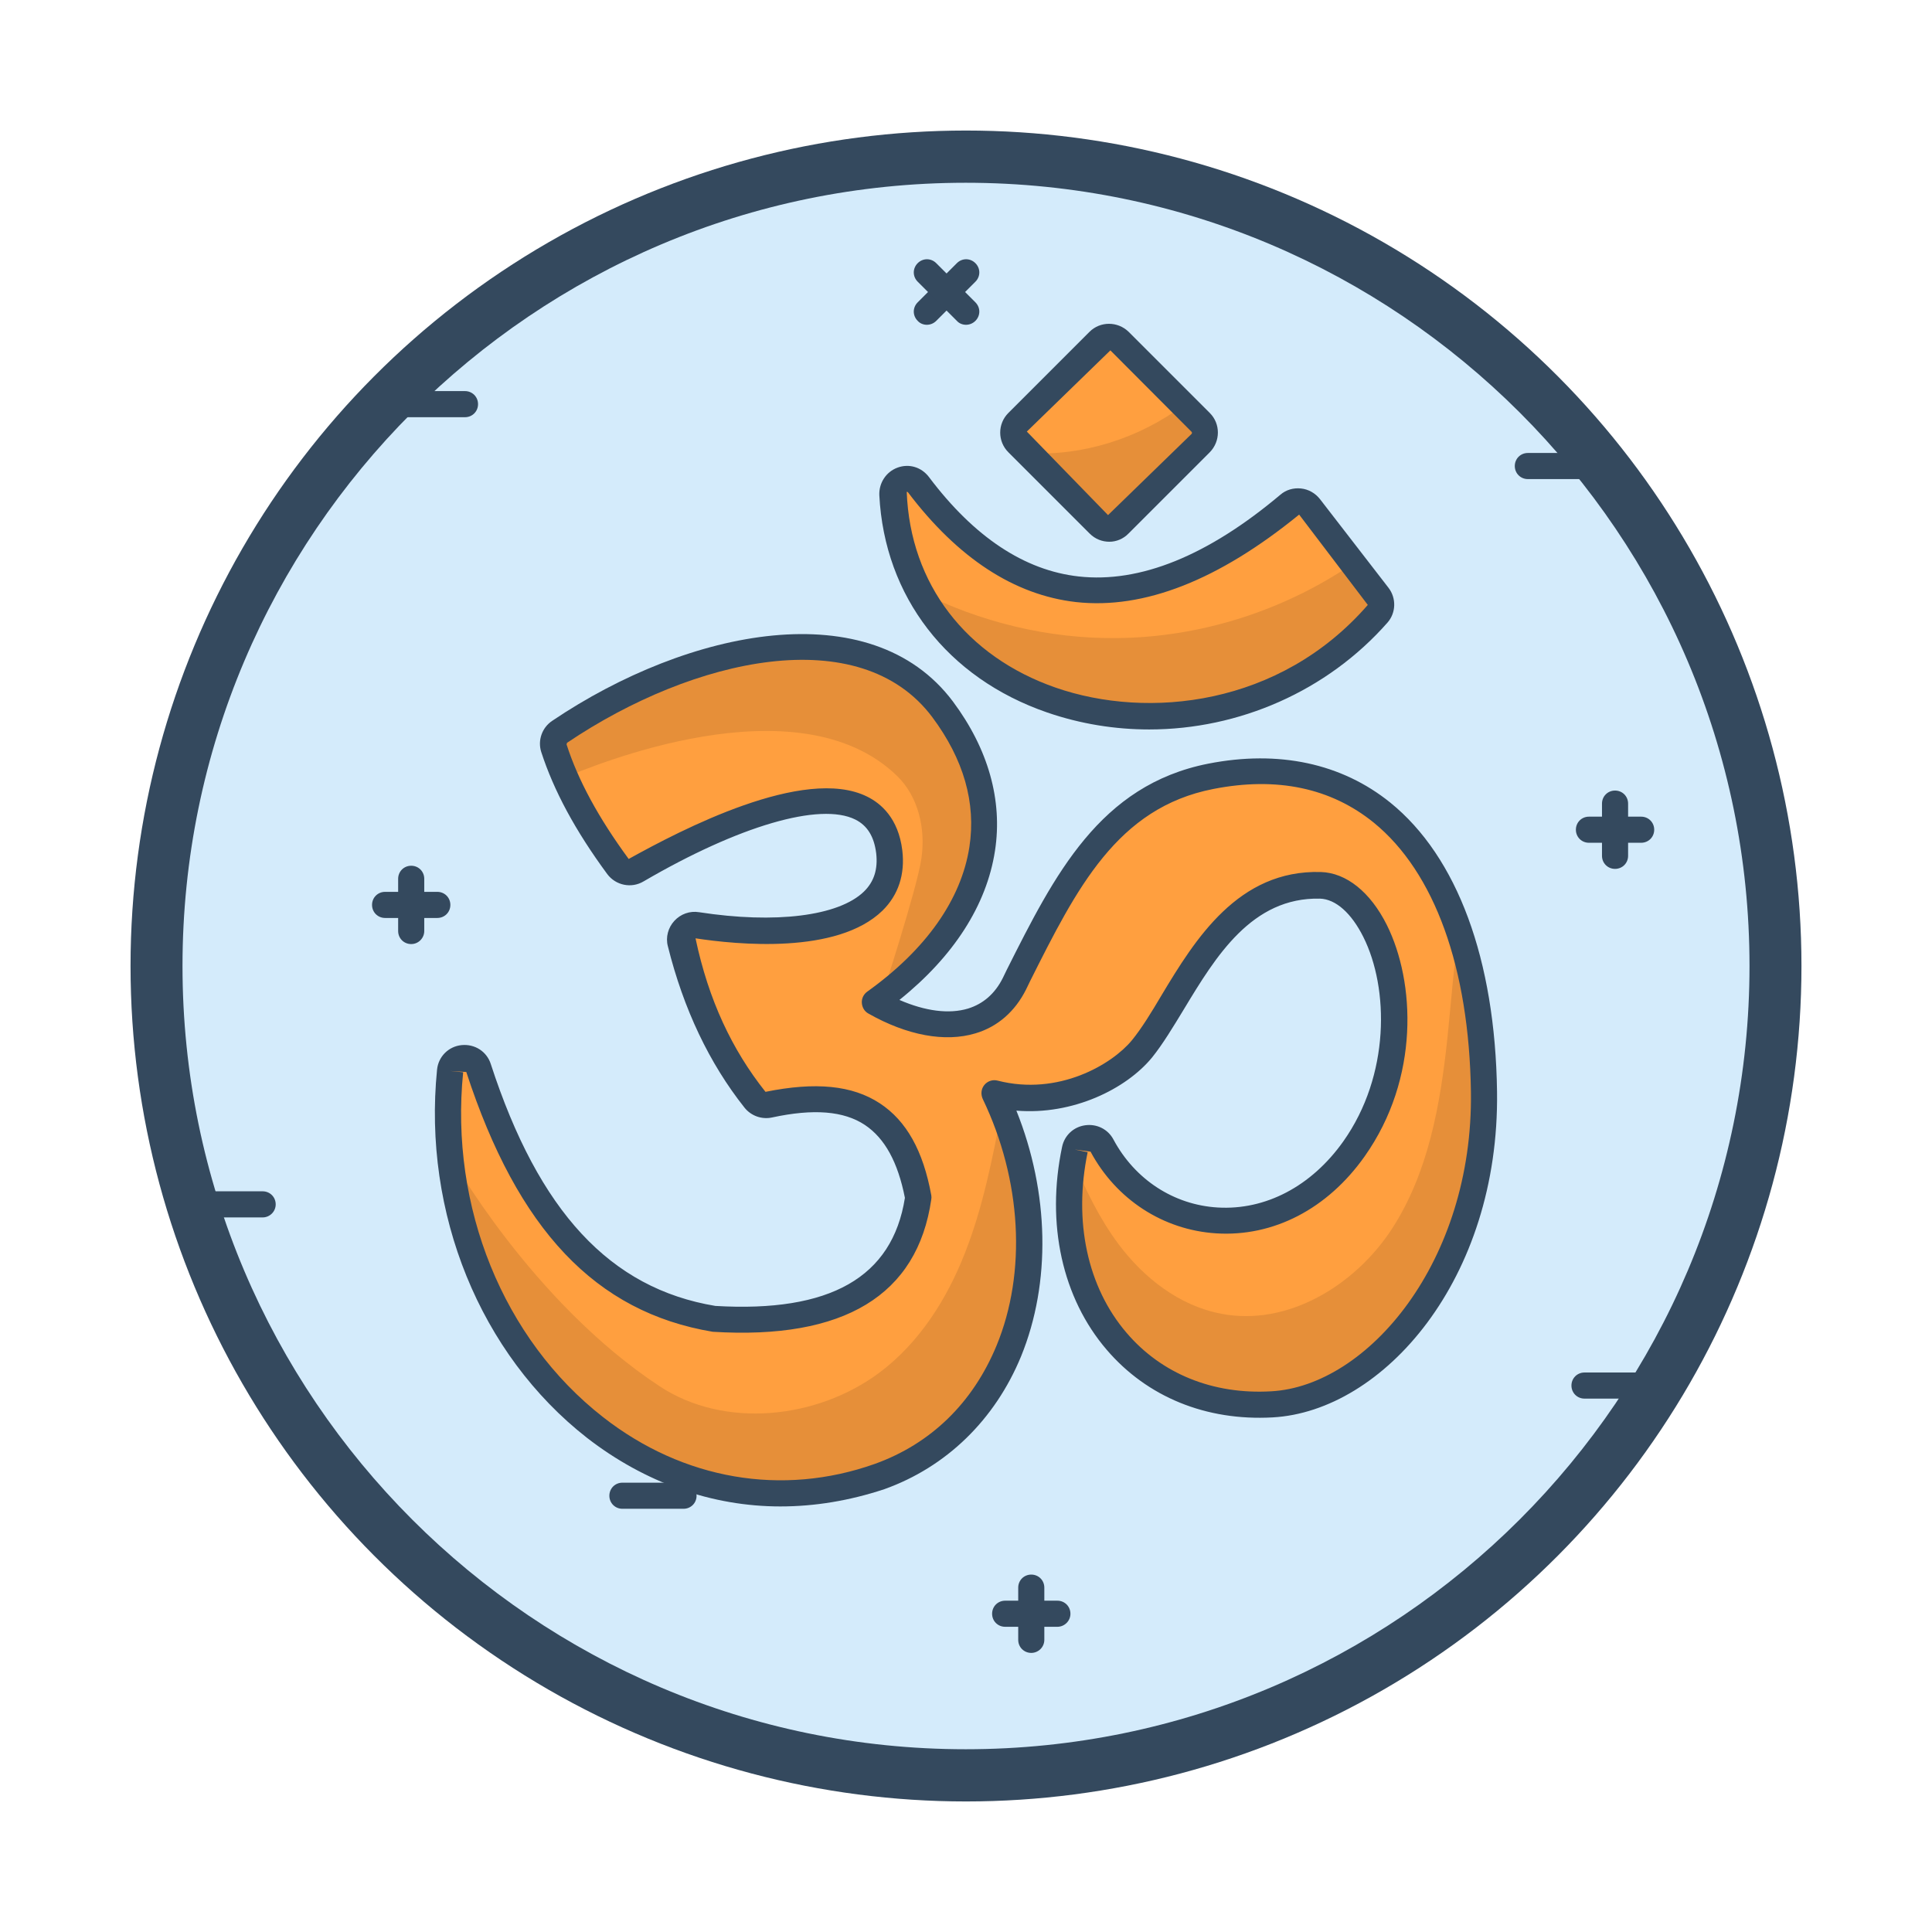 <svg id="Layer_1" enable-background="new 0 0 74 74" height="512" viewBox="0 0 74 74" width="512" xmlns="http://www.w3.org/2000/svg"><g><g><g><circle cx="37" cy="37" fill="#34495e" r="32"/></g><g><path d="m36.99 67c-16.54 0-30-13.46-30-30s13.46-30 30-30c16.55 0 30.02 13.46 30.02 30s-13.47 30-30.02 30z" fill="#d4ebfb"/></g></g><g><g><g><path d="m62.86 32.28h-2c-.28 0-.5-.22-.5-.5s.22-.5.5-.5h2c.28 0 .5.22.5.5s-.22.5-.5.5z" fill="#34495e"/></g><g><path d="m61.86 33.28c-.28 0-.5-.22-.5-.5v-2c0-.28.22-.5.5-.5s.5.22.5.5v2c0 .28-.22.5-.5.5z" fill="#34495e"/></g></g><g><g><path d="m35.5 12.44c-.13 0-.26-.05-.35-.15-.2-.2-.2-.51 0-.71l1.5-1.5c.2-.2.51-.2.71 0s.2.51 0 .71l-1.5 1.5c-.1.1-.23.15-.36.15z" fill="#34495e"/></g><g><path d="m37 12.44c-.13 0-.26-.05-.35-.15l-1.5-1.5c-.2-.2-.2-.51 0-.71s.51-.2.71 0l1.5 1.5c.2.2.2.51 0 .71-.1.1-.23.15-.36.15z" fill="#34495e"/></g></g><g><g><path d="m16.75 35.16h-2c-.28 0-.5-.22-.5-.5s.22-.5.5-.5h2c.28 0 .5.22.5.5s-.22.5-.5.5z" fill="#34495e"/></g><g><path d="m15.75 36.16c-.28 0-.5-.22-.5-.5v-2c0-.28.22-.5.5-.5s.5.22.5.5v2c0 .27-.22.5-.5.5z" fill="#34495e"/></g></g><g><g><path d="m40.5 62.31h-2c-.28 0-.5-.22-.5-.5s.22-.5.5-.5h2c.28 0 .5.22.5.5s-.23.5-.5.5z" fill="#34495e"/></g><g><path d="m39.5 63.31c-.28 0-.5-.22-.5-.5v-2c0-.28.22-.5.5-.5s.5.22.5.5v2c0 .28-.23.5-.5.5z" fill="#34495e"/></g></g><g><path d="m10.06 46.63h-2.34c-.28 0-.5-.22-.5-.5s.22-.5.5-.5h2.34c.28 0 .5.22.5.5s-.23.5-.5.5z" fill="#34495e"/></g><g><path d="m60.86 18.35h-2.34c-.28 0-.5-.22-.5-.5s.22-.5.5-.5h2.34c.28 0 .5.22.5.5s-.22.5-.5.5z" fill="#34495e"/></g><g><path d="m26.18 57.79h-2.34c-.28 0-.5-.22-.5-.5s.22-.5.5-.5h2.34c.28 0 .5.22.5.5s-.22.5-.5.5z" fill="#34495e"/></g><g><path d="m17.81 15.98h-2.34c-.28 0-.5-.22-.5-.5s.22-.5.5-.5h2.34c.28 0 .5.22.5.5s-.22.5-.5.5z" fill="#34495e"/></g><g><path d="m63.03 53.57h-2.34c-.28 0-.5-.22-.5-.5s.22-.5.5-.5h2.34c.28 0 .5.22.5.5s-.22.5-.5.5z" fill="#34495e"/></g></g><g><g><g><path d="m35.18 18.56c3.63 4.81 8.35 5.67 14.18.76.24-.2.6-.16.8.09l2.62 3.39c.16.21.16.5-.01.7-5.97 6.86-18.14 4.35-18.59-4.56-.03-.56.67-.82 1-.38z" fill="#ff9f3f"/></g><g opacity=".1"><path d="m52.76 23.5c-5.04 5.79-14.48 4.91-17.57-.86 2.34 1.19 4.97 1.83 7.59 1.8 3.21-.03 6.4-1.05 9.05-2.86l.94 1.22c.16.21.16.5-.01.7z"/></g><g><path d="m46 16.97-3.11 3.11c-.22.22-.57.22-.79 0l-3.12-3.12c-.22-.22-.22-.57 0-.79l3.11-3.11c.22-.22.57-.22.79 0l3.12 3.12c.22.22.22.57 0 .79z" fill="#ff9f3f"/></g><g opacity=".1"><path d="m45.99 16.98-3.11 3.11c-.22.22-.57.22-.79 0l-2.72-2.73c2.11.11 4.26-.57 5.96-1.84l.67.67c.21.21.21.57-.01.79z"/></g><g><path d="m21.2 28.65c-.07-.23.02-.49.22-.62 4.78-3.22 11.62-4.93 14.67-.86 2.92 3.91 1.67 8.16-2.59 11.22 2.16 1.22 4.37 1.23 5.35-.71 1.91-3.79 3.49-7.15 7.53-7.94 6.43-1.26 10.34 3.68 10.47 12.08.1 6.61-3.94 11.75-8.12 11.98-5.21.28-8.71-4.18-7.54-9.76.11-.51.79-.62 1.04-.15 1.88 3.52 6.84 4.09 9.65.12 2.96-4.19 1.16-10.02-1.29-10.09-3.85-.12-5.24 4.31-6.84 6.26-.95 1.16-3.24 2.33-5.65 1.71 2.8 5.85 1.1 12.7-4.41 14.67-8.87 3.17-17.45-5.38-16.43-15.52.06-.6.9-.69 1.09-.11 1.63 5.01 4.19 8.8 8.99 9.6 4.53.28 7.34-1.09 7.85-4.64-.67-3.61-2.88-4.17-5.69-3.55-.21.05-.43-.02-.56-.19-1.37-1.73-2.28-3.75-2.84-6-.1-.39.24-.75.63-.69 3.78.59 7.7.05 7.35-2.81-.44-3.5-5.59-1.67-9.66.7-.25.14-.56.08-.73-.15-1.15-1.55-2.01-3.06-2.49-4.55z" fill="#ff9f3f"/></g><g opacity=".1"><path d="m33.77 38.19s1.36-4.17 1.52-5.3c.17-1.14-.11-2.37-.93-3.17-3.82-3.71-11.77-.33-12.73.06-.16-.38-.31-.75-.43-1.13-.07-.23.02-.49.22-.62 4.78-3.22 11.62-4.94 14.67-.86 2.86 3.83 1.72 7.97-2.32 11.02z"/></g><g opacity=".1"><path d="m56.84 41.82c.09 6.61-3.95 11.75-8.13 11.97-5.09.27-8.54-3.97-7.61-9.37.47 1.14 1.01 2.25 1.74 3.23.97 1.3 2.34 2.37 3.94 2.67 2.53.49 5.11-1.08 6.52-3.23 1.41-2.16 1.87-4.79 2.14-7.34.14-1.36.24-2.74.44-4.09.59 1.74.92 3.82.96 6.16z"/></g><g opacity=".1"><path d="m33.67 56.54c-7.9 2.83-15.56-3.64-16.42-12.26 0 0 3.11 5.59 8.02 8.82 2.49 1.64 6.04 1.25 8.42-.53 1.52-1.14 2.58-2.81 3.27-4.58.69-1.75 1.05-3.61 1.41-5.46 2.38 5.69.61 12.12-4.7 14.01z"/></g></g><g><g><path d="m44.02 27.94c-1.31 0-2.63-.21-3.91-.65-3.83-1.32-6.23-4.44-6.43-8.32-.02-.47.26-.9.7-1.06s.91-.02 1.2.36c1.73 2.3 3.66 3.58 5.74 3.81 2.34.26 4.94-.79 7.72-3.13.22-.19.5-.27.79-.24s.55.18.73.41l2.62 3.39c.31.4.29.96-.03 1.33-2.32 2.64-5.7 4.1-9.13 4.1zm-9.27-9.1c-.01 0-.01 0-.02 0 .13 3.53 2.28 6.31 5.71 7.5 3.52 1.22 8.58.71 11.95-3.17l-2.63-3.46c-3.08 2.51-5.94 3.64-8.55 3.35-2.36-.27-4.52-1.68-6.43-4.2-.01-.01-.02-.02-.03-.02z" fill="#34495e"/></g><g><path d="m42.49 20.75c-.27 0-.54-.1-.75-.31l-3.12-3.12c-.2-.2-.31-.47-.31-.75s.11-.55.31-.75l3.11-3.11c.41-.41 1.08-.41 1.5 0l3.11 3.11c.41.41.41 1.08 0 1.5l-3.11 3.11c-.2.21-.47.32-.74.32zm.04-7.33-3.2 3.11 3.11 3.2 3.2-3.11c.02-.02.02-.06 0-.08z" fill="#34495e"/></g><g><path d="m29.89 57.7c-2.61 0-5.18-.9-7.41-2.63-4.09-3.2-6.29-8.6-5.74-14.1.05-.5.44-.89.94-.94.51-.05.97.25 1.12.73 1.84 5.65 4.57 8.59 8.6 9.26 4.39.26 6.78-1.09 7.26-4.14-.27-1.37-.77-2.28-1.53-2.79-.81-.54-1.97-.63-3.55-.29-.4.09-.81-.06-1.06-.37-1.35-1.7-2.34-3.78-2.94-6.19-.09-.34.01-.71.25-.97s.59-.39.95-.33c2.92.45 5.34.15 6.31-.79.39-.38.54-.86.47-1.47-.08-.64-.34-1.06-.8-1.29-1.35-.67-4.46.24-8.11 2.37-.47.28-1.07.15-1.39-.28-1.23-1.67-2.05-3.2-2.53-4.68-.14-.44.03-.93.42-1.19 5.25-3.54 12.21-4.93 15.35-.74 1.35 1.81 1.91 3.78 1.61 5.72-.32 2.08-1.58 4.04-3.66 5.71.99.43 1.9.55 2.63.33.58-.18 1.03-.57 1.33-1.17l.15-.31c1.83-3.64 3.56-7.08 7.72-7.9 2.7-.53 5.11-.01 6.97 1.49 2.57 2.08 4.02 6.01 4.09 11.07.1 7.19-4.36 12.25-8.6 12.48-2.54.14-4.8-.78-6.35-2.59-1.7-1.98-2.33-4.82-1.71-7.77.09-.44.44-.77.89-.83.44-.06.87.15 1.08.55.82 1.53 2.31 2.5 3.99 2.6 1.83.11 3.59-.81 4.81-2.53 1.8-2.54 1.75-5.87.77-7.83-.46-.92-1.06-1.45-1.66-1.47-2.61-.06-3.99 2.21-5.21 4.23-.42.69-.81 1.34-1.22 1.85-.99 1.21-3.04 2.22-5.2 2.04 1.26 3.14 1.33 6.59.18 9.41-1 2.43-2.86 4.24-5.24 5.09-1.33.44-2.66.66-3.98.66zm-12.65-16.68.5.05c-.52 5.16 1.54 10.23 5.36 13.21 3.07 2.4 6.86 3.05 10.41 1.79 2.14-.77 3.75-2.33 4.66-4.53 1.16-2.81.96-6.35-.53-9.45-.08-.18-.06-.38.06-.53s.32-.22.51-.17c2.34.6 4.39-.63 5.14-1.54.37-.45.75-1.07 1.14-1.73 1.29-2.15 2.94-4.81 6.1-4.72.98.03 1.9.77 2.53 2.03 1.08 2.17 1.27 5.86-.85 8.86-1.42 2.01-3.49 3.09-5.69 2.95-2.03-.13-3.83-1.3-4.81-3.13l-.6-.08.49.1c-.55 2.65-.01 5.17 1.49 6.92 1.34 1.57 3.31 2.37 5.54 2.24 3.69-.2 7.74-4.96 7.65-11.47-.07-4.75-1.39-8.41-3.72-10.31-1.64-1.33-3.71-1.77-6.15-1.29-3.68.72-5.23 3.8-7.02 7.37l-.15.31c-.42.84-1.09 1.43-1.94 1.68-1.16.35-2.62.08-4.1-.76-.15-.08-.24-.24-.25-.41s.07-.33.21-.43c2.25-1.61 3.6-3.53 3.91-5.54.26-1.69-.22-3.36-1.42-4.97-2.76-3.69-9.12-2.3-13.99.98 0 0-.02.06-.02.06.44 1.37 1.22 2.81 2.38 4.39 2-1.11 6.72-3.58 9.13-2.39.53.26 1.2.83 1.35 2.06.11.92-.15 1.71-.76 2.31-1.74 1.69-5.58 1.3-7.16 1.06.5 2.37 1.4 4.27 2.68 5.88 1.92-.39 3.33-.25 4.38.44 1.02.67 1.66 1.82 1.97 3.52.01.05.01.11 0 .16-.53 3.67-3.34 5.38-8.37 5.07-4.49-.75-7.47-3.91-9.44-9.95z" fill="#34495e"/></g></g></g></g></svg>